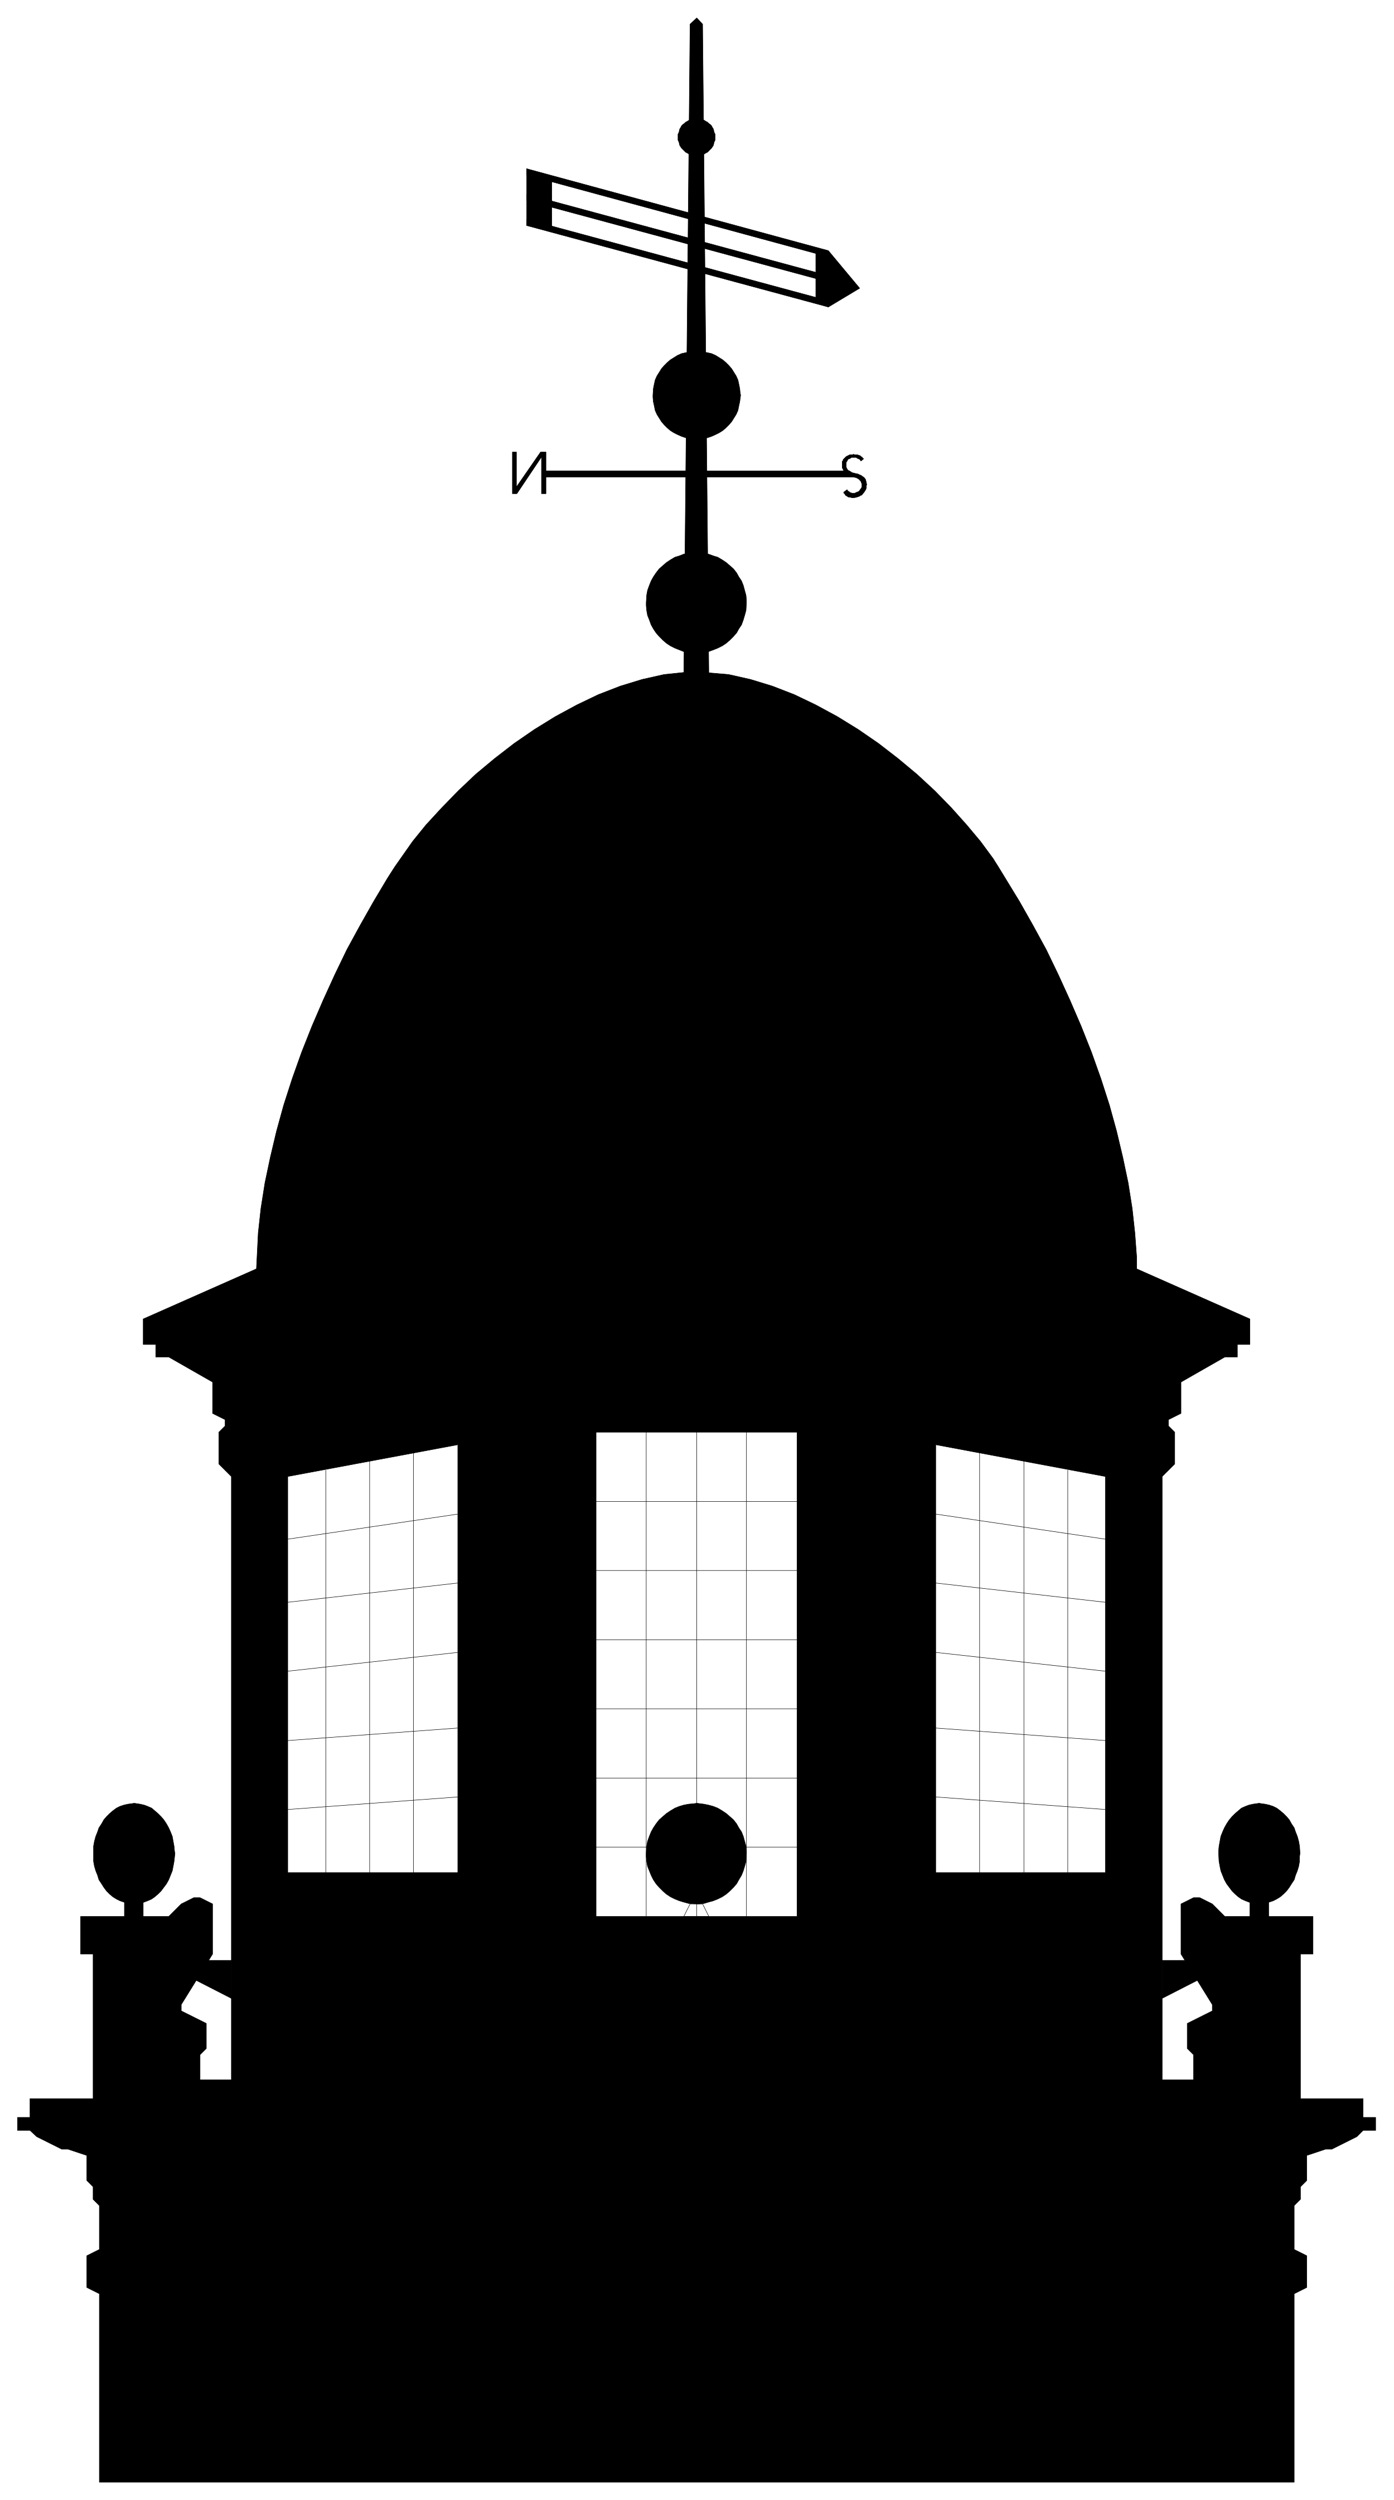 <svg xmlns="http://www.w3.org/2000/svg" width="493.465" height="884.911" fill-rule="evenodd" stroke-linecap="round" preserveAspectRatio="none" viewBox="0 0 3115 5586"><style>.pen0{stroke:#000;stroke-width:1;stroke-linejoin:round}.brush1{fill:#000}</style><path d="M1781 3200v1082h-224v1264h534V3228l379 71v885h-379v1362h801v-421l28-14v-71l-28-14v-98l14-14v-28l14-14v-56l42-14h14l56-28 14-14h28v-29h-28v-42h-140v-323h28v-84h-197l-28-28-28-14h-14l-28 14v112l70 113v14l-56 28v56l14 14v56h-70V3299l28-28v-71l-14-14v-14l28-14v-70l98-56h28v-28h28v-57l-253-112h0v-26l-4-54-6-55-9-57-12-57-14-59-16-58-19-59-21-59-23-58-25-58-26-57-27-56-30-55-30-53-47-77h0l-12-19-28-38-31-37-34-38-37-38-40-37-42-35-44-34-45-31-47-29-48-26-48-23-49-19-49-15-49-11-71-6h0l-25 1-48 5-49 11-49 15-49 19-48 23-48 26-47 29-45 31-44 34-42 35-39 37-37 38-35 38-30 37-40 57h0l-16 25-31 52-30 53-30 55-27 56-26 57-25 58-23 58-21 59-19 59-16 58-14 59-12 57-9 57-6 55-4 80-253 112v57h28v28h29l98 56v70l28 14v14l-14 14v71l28 28v1348h-70v-56l14-14v-56l-56-28v-14l70-113v-112l-28-14h-14l-28 14-28 28H180v84h28v323H67v42H39v29h28l15 14 56 28h14l42 14v56l14 14v28l14 14v98l-28 14v71l28 14v421h801V4184H643v-885l380-71v2318h534V4282h-225V3200h449z" class="pen0 brush1"/><path d="M300 4254h4l9-1 9-3 8-3 9-4 7-5 7-6 7-7 6-8 6-8 5-9 4-10 4-10 2-10 2-11 2-18h0l-1-5-1-11-2-11-2-11-4-10-4-9-5-9-6-9-6-7-7-7-7-6-7-6-9-4-8-3-9-2-13-2h0l-6 1-8 1-9 2-9 3-8 4-8 6-7 6-7 7-6 7-5 9-6 9-3 9-4 10-3 11-2 11v16h0v18l2 11 3 10 4 10 3 10 6 9 5 8 6 8 7 7 7 6 8 5 8 4 9 3 9 3 14 1z" class="pen0 brush1"/><path d="M278 4240h42v56h-42v-56zm183 140h56v85l-84-43 28-42z" class="pen0 brush1"/><path fill="none" d="m643 4043 380-28m-380-126 380-28m-380-127 380-42m-380-112 380-43m-380-98 380-56m-295-98v899m98-928v928m98-942v942m633 98V3200m-113 1082V3200m-112 309h449m-449 155h449m-449 154h449m-449 155h449m-449 154h449" class="pen0"/><path d="M2814 4254h0-5l-9-1-9-3-8-3-9-4-7-5-7-6-7-7-6-8-6-8-5-9-4-10-4-10-2-10-2-11-1-18h0v-5l1-11 2-11 2-11 4-10 4-9 5-9 6-9 6-7 7-7 7-6 7-6 9-4 8-3 9-2 14-2h0l5 1 8 1 9 2 9 3 8 4 8 6 7 6 7 7 6 7 5 9 6 9 3 9 4 10 3 11 2 11 1 16h0l-1 7v11l-2 11-3 10-4 10-3 10-6 9-5 8-6 8-7 7-7 6-8 5-8 4-9 3-9 3-13 1z" class="pen0 brush1"/><path d="M2835 4240h-42v56h42v-56zm-182 140h-56v85l84-43-28-42z" class="pen0 brush1"/><path fill="none" d="m2470 4043-379-28m379-126-379-28m379-127-379-42m379-112-379-43m379-98-379-56m295-98v899m-98-928v928m-99-942v942m-521 98V3200m-336 155h449" class="pen0"/><path d="M1557 4254h5l11-1 10-3 11-3 10-4 10-5 9-6 8-7 8-8 7-8 5-9 6-10 4-10 3-10 3-11 1-18h0v-5l-1-11-3-11-3-11-4-10-6-9-5-9-7-9-8-7-8-7-9-6-10-6-10-4-11-3-10-2-16-2h0l-7 1-11 1-11 2-10 3-10 4-10 6-9 6-8 7-8 7-7 9-6 9-5 9-4 10-4 11-2 11-1 16h0v7l1 11 2 11 4 10 4 10 5 10 6 9 7 8 8 8 8 7 9 6 10 5 10 4 10 3 11 3 18 1zm0-2795h5l11-1 10-2 11-4 10-4 10-5 9-6 8-7 8-8 7-8 5-9 6-9 4-11 3-10 3-11 1-17h0v-6l-1-11-3-11-3-11-4-10-6-9-5-9-7-9-8-7-8-7-9-6-10-6-10-3-11-4-10-2-16-2h0l-7 1-11 1-11 2-10 4-10 3-10 6-9 6-8 7-8 7-7 9-6 9-5 9-4 10-4 11-2 11-1 17h0v6l1 11 2 11 4 10 4 11 5 9 6 9 7 8 8 8 8 7 9 6 10 5 10 4 10 4 11 2 18 1zm0-478h4l10-1 10-2 9-3 9-4 8-4 8-5 7-6 7-7 6-7 5-8 5-8 4-9 2-10 2-9 2-15h0l-1-5-1-10-2-10-2-9-4-9-5-8-5-8-6-7-7-7-7-6-8-5-8-5-9-4-9-2-10-2-14-2h0l-5 1-10 1-10 2-9 2-9 4-8 5-8 5-7 6-7 7-6 7-5 8-5 8-4 9-2 9-2 10-1 15h0v5l1 10 2 9 2 10 4 9 5 8 5 8 6 7 7 7 7 6 8 5 8 4 9 4 9 3 10 2 15 1zm0-633h6l4-2 4-1 3-1 3-2 4-2 3-3 3-3 3-3 2-3 2-3 1-4 1-4 2-4v-7h0v-6l-2-4-1-4-1-4-2-3-2-4-3-3-3-2-3-3-4-2-3-2-3-2-4-1-4-1-6-1h0l-2 1h-5l-4 1-4 1-3 2-3 2-4 2-3 3-3 2-3 3-2 4-2 3-1 4-1 4-2 4v6h0v7l2 4 1 4 1 4 2 3 2 3 3 3 3 3 3 3 4 2 3 2 3 1 4 1 4 2h7z" class="pen0 brush1"/><path fill="none" d="M1528 4282h56l-14-28h-28l-14 28h0" class="pen0"/><path d="m1570 54-13-14-15 14-14 1461h56L1570 54zm323 1040h0v1h0l1 1 1 1h0l1 1h0l2 1h0l1 1 1 1h2l1 1h7l2-1 2-1 3-1 2-1 2-2 1-2 1-1 2-3 1-2v-7l-1-2-2-5h0-1l-2-3-2-1-3-2-3-1-4-1-3-1-4-1-3-2-4-1-3-2-3-3-2-3-2-4-2-4v-8h0v-6l2-2v-2l2-2 1-1 2-2 2-2 2-1 2-1 2-1 2-1h5l4-1h0l1 1h7l2 1h1l2 1h1l1 1 1 1 1 1h1l1 1v1l1 1 2 1-6 5h0l-1-1-2-3-3-1-2-1-3-2h-10l-3 2-2 1-3 1-1 2-1 2-2 3v4h0v7l2 4 2 3 3 1 3 2 3 2 4 1 4 1 5 1 4 2 3 1 4 3 3 2 3 4 2 7h0v2l1 2-1 3v5l-1 3-1 2-2 3-2 3-2 2-2 3-3 1-3 2-3 1-3 1-5 1h0-6l-3-1h-3l-2-1h-1l-1-2h-2l-1-1-1-1-1-2-1-1-1-1-1-2 8-6zm-683 9h10v-93h-12l-54 78v-78h-9v93h10l55-82v82z" class="pen0 brush1"/><path d="M1557 1052h-338v14h338v-14zm294-492-674-183v14l674 183v-14zm0 56-674-182v14l674 182v-14zm0 56-674-182v14l674 182v-14zm39 380h-333v14h357l-24-14z" class="pen0 brush1"/><path d="M1177 377v127l56 5V401l-56-24zm674 183 70 84-70 42-28-14V560h28z" class="pen0 brush1"/></svg>
